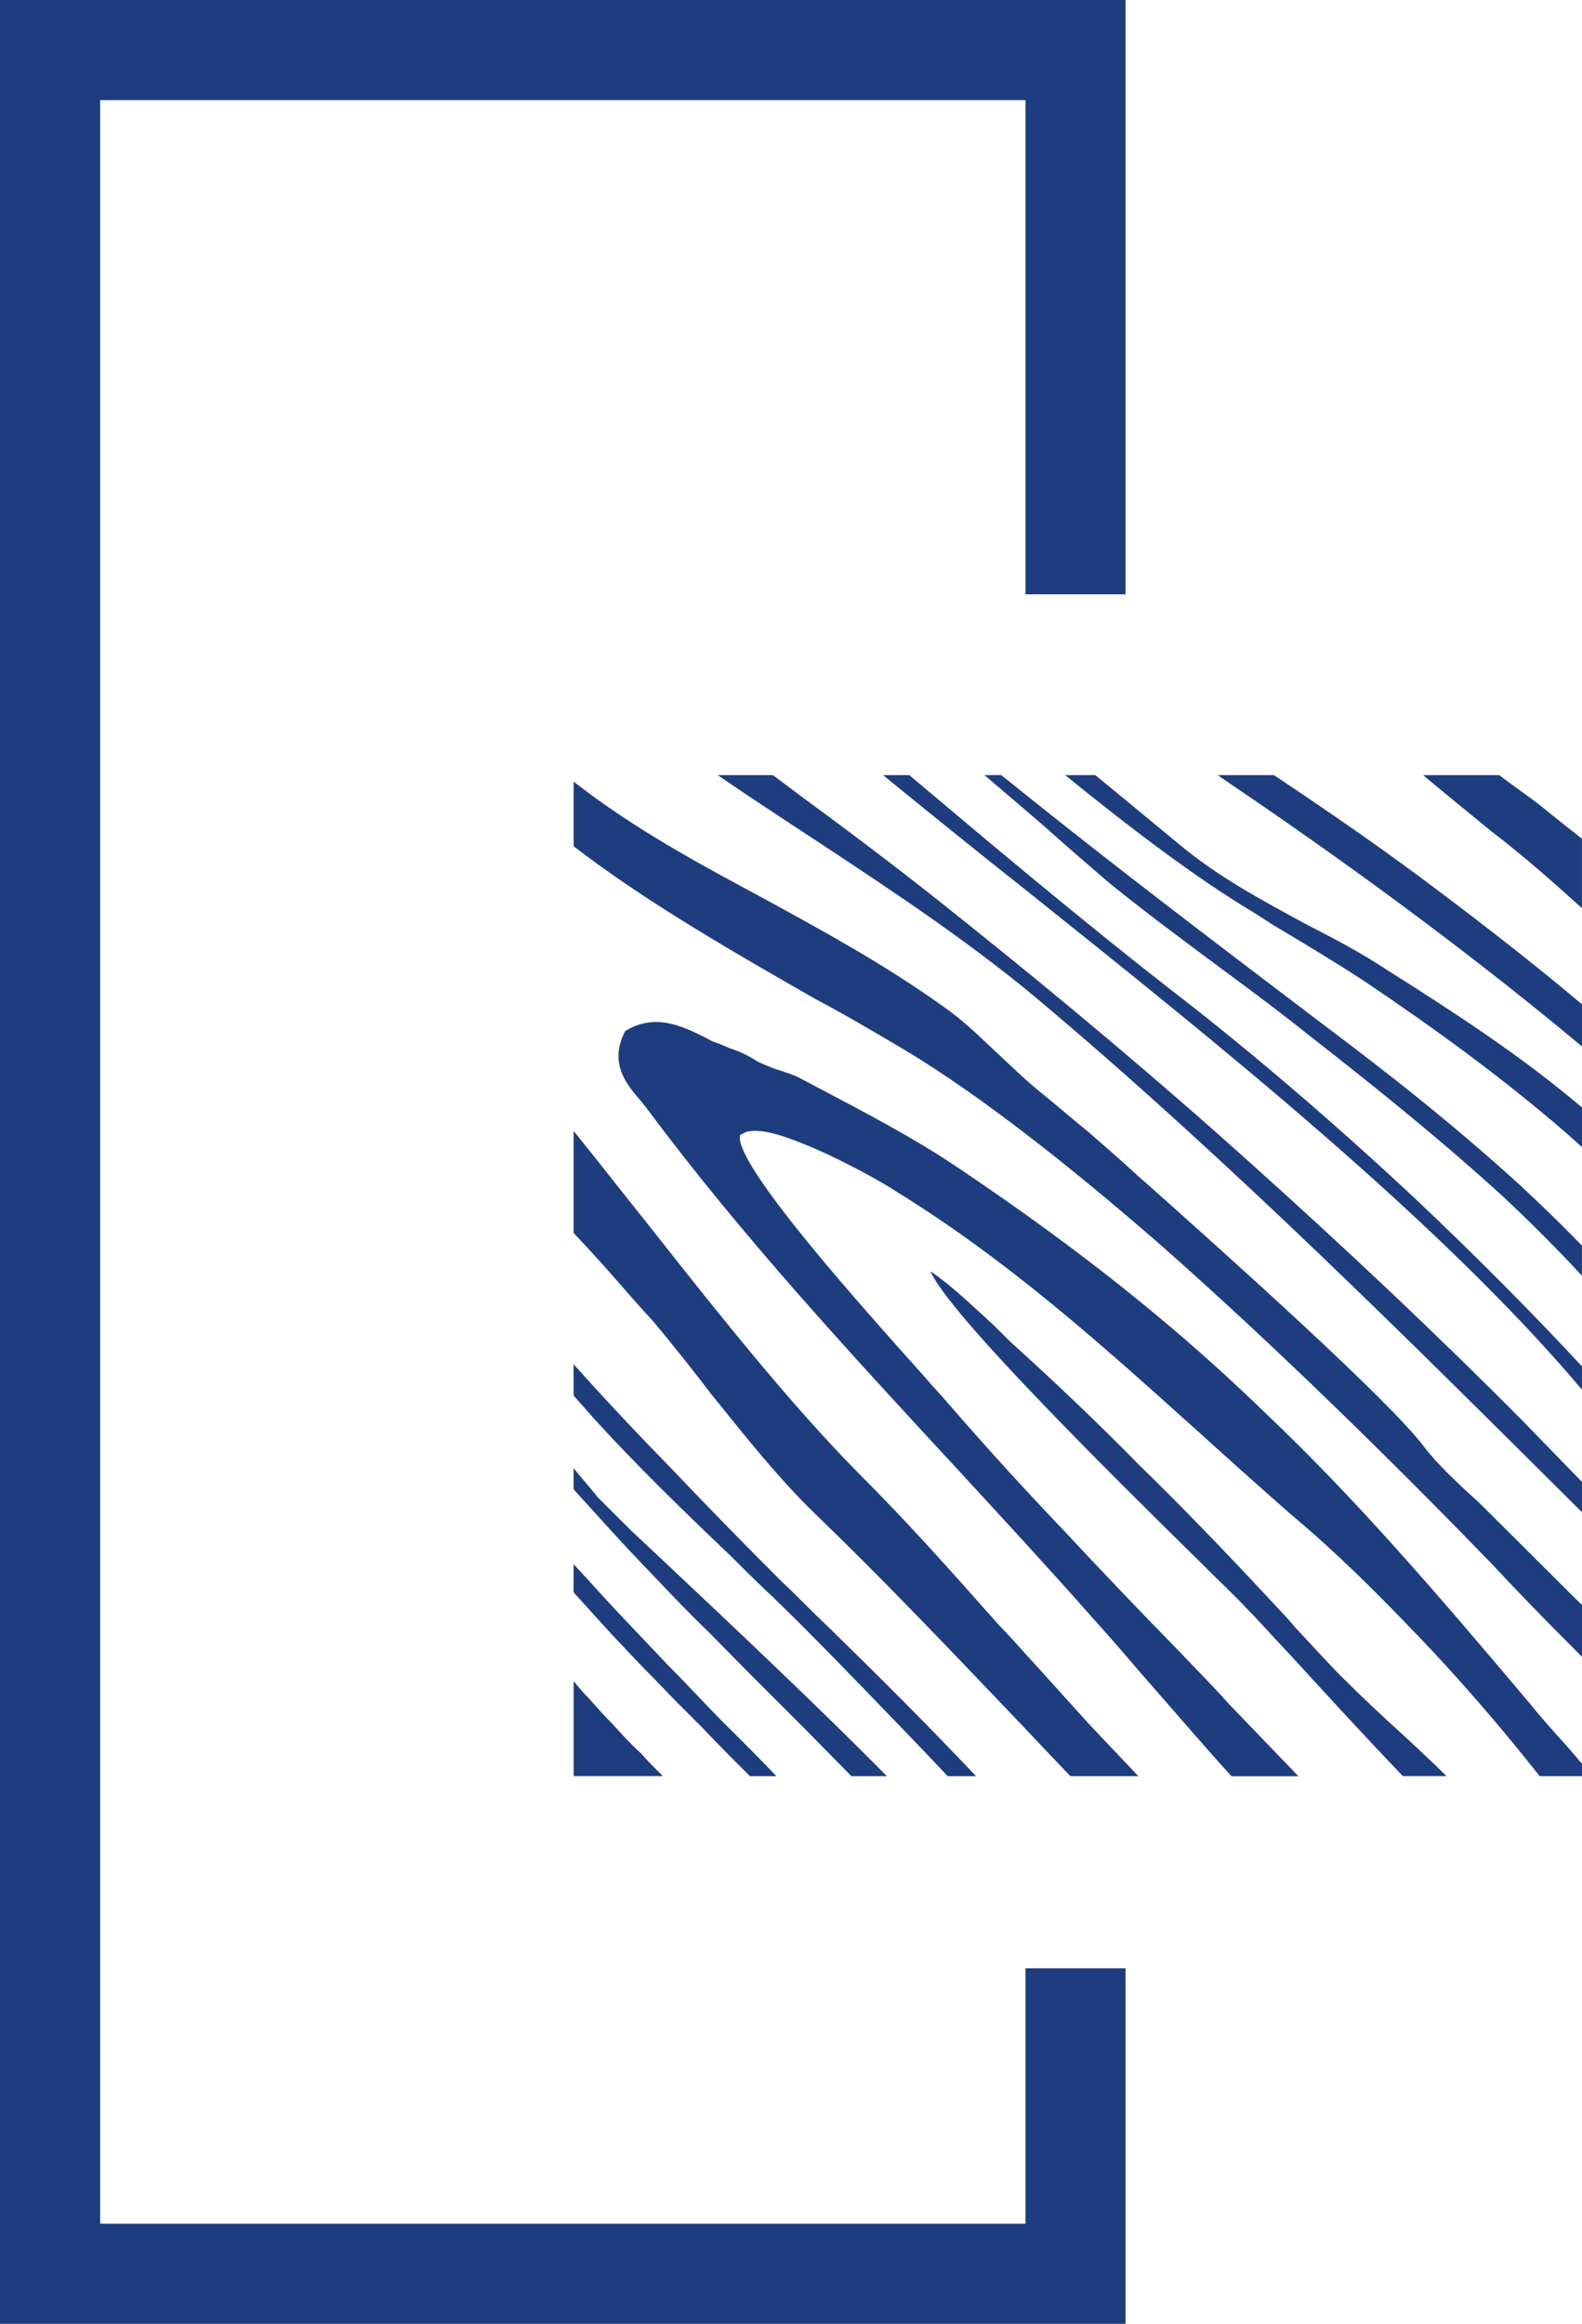 <?xml version="1.0" encoding="UTF-8"?>
<svg id="Layer_1" data-name="Layer 1" xmlns="http://www.w3.org/2000/svg" xmlns:xlink="http://www.w3.org/1999/xlink" viewBox="0 0 374.96 550.7">
  <defs>
    <style>
      .cls-1 {
        fill: none;
      }

      .cls-2 {
        fill: #1e3d7e;
      }

      .cls-3 {
        clip-path: url(#clippath);
      }
    </style>
    <clipPath id="clippath">
      <rect class="cls-1" width="374.96" height="550.7"/>
    </clipPath>
  </defs>
  <polygon class="cls-2" points="0 0 0 550.7 266.78 550.7 266.78 466.45 243.06 466.45 243.06 526.96 23.74 526.96 23.74 23.74 243.06 23.74 243.06 140.83 266.78 140.83 266.78 0 0 0"/>
  <g class="cls-3">
    <path class="cls-2" d="M252.74,195.99c-5.17-4.08-10.31-8.17-15.42-12.31h-4.01c4.75,4,9.45,8.06,14.14,12.07,5.04,4.54,10.33,9.09,15.62,13.63,8.89,7.18,18.26,14.12,27.62,21.06,6.49,4.78,13.22,9.81,19.47,14.83,16.57,12.92,31.95,25.37,46.62,38.77,6.21,5.88,12.29,11.93,18.17,18.28v-7.12c-4.64-4.8-9.42-9.45-14.34-14.03-14.65-13.4-30.27-25.84-46.85-38.28-21.14-16.03-41.33-31.35-61.03-46.9"/>
    <path class="cls-2" d="M288.6,183.69c12.09,8.19,24.42,16.77,36.71,25.71,16.79,12.23,33.57,25.15,49.66,38.6v-9.98c-11.07-9.34-22.54-18.25-33.8-26.72-12.75-9.67-25.91-18.72-39.22-27.61h-13.35Z"/>
    <path class="cls-2" d="M252.46,183.69c14.97,12.14,30.85,24.33,45.21,32.88l4.08,2.63c7.21,4.31,14.42,8.61,21.39,13.16,17.06,11.48,33.17,23.21,48.05,36.12,1.27,1.11,2.52,2.23,3.77,3.37v-9.39c-.45-.39-.9-.78-1.36-1.15-13.46-11.25-28.36-21.05-44.7-31.35-6.49-4.31-12.97-7.65-19.46-11-10.57-5.75-20.91-11.25-30.28-19.14-6.53-5.4-13.06-10.8-19.56-16.13h-7.14Z"/>
    <path class="cls-2" d="M337.3,183.69c5.28,4.42,10.69,8.84,16.11,13.26,7.61,5.8,14.6,12.01,21.54,18.26v-16.44c-3.32-2.59-6.67-5.27-9.77-7.8-3.19-2.5-6.61-4.8-9.84-7.28h-18.05Z"/>
    <path class="cls-2" d="M374.96,380.35c-.79-.78-1.56-1.53-2.32-2.27-5.77-5.75-10.57-10.53-13.69-13.64-2.64-2.63-5.53-5.5-8.42-8.37-5.04-4.55-9.85-9.09-12.97-13.16-8.17-11.01-47.57-46.18-63.92-60.78l-4.08-3.59c-3.6-3.35-7.45-6.69-11.3-10.04-3.84-3.11-7.68-6.46-11.53-9.57-3.6-2.88-6.72-5.98-10.09-9.09-4.08-3.83-8.16-7.9-12.97-11.25-14.42-10.3-28.59-17.95-42.53-25.6-15.62-8.38-30.76-16.51-45.18-27.76v15.31c17.06,13.16,37.97,25.13,57.19,36.14,7.69,4.07,14.9,8.38,21.39,12.2,18.27,11.01,39.41,27.76,60.31,45.94,29.32,25.84,58.39,54.8,78.33,75.37,6.49,6.94,12.74,13.4,18.99,19.62.93.95,1.87,1.9,2.8,2.85v-12.31Z"/>
    <path class="cls-2" d="M305.6,391.96c7.45,8.13,17.06,18.66,26.91,28.95h10.34c-3.37-3.35-6.97-6.69-10.34-9.81-5.04-4.55-9.85-9.09-13.93-13.16-4.09-4.06-7.69-8.13-11.54-12.2-2.16-2.63-4.56-5.02-6.97-7.65-9.6-10.29-19.7-20.82-30.03-30.87-9.85-10.05-20.18-19.86-30.51-29.19-1.2-1.2-2.64-2.63-4.09-4.07-4.81-4.31-9.6-9.09-14.89-12.68,4.32,10.05,42.04,47.38,62.95,67.95,5.52,5.51,10.09,9.82,12.01,11.97,2.64,2.63,6.01,6.46,10.09,10.77"/>
    <path class="cls-2" d="M335.88,387.42c9.61,10.05,18.75,20.58,27.15,31.1l1.92,2.4h10.01v-2.93l-2.8-3.3c-4.33-4.79-7.69-8.61-9.38-10.77-22.58-26.8-41.56-48.81-62.47-68.68-20.66-20.09-43.49-38.52-73.05-58.38-10.57-7.17-22.58-13.4-34.36-19.62l-4.09-2.15c-1.19-.48-3.12-1.19-4.8-1.67-1.93-.71-3.61-1.44-4.57-1.91-2.16-1.44-4.33-2.4-6.49-3.11-1.19-.48-2.16-.96-3.6-1.44-.71-.23-1.44-.71-2.4-1.19-5.29-2.63-11.78-5.75-18.75-1.44-4.08,7.65.48,12.92,3.85,16.75.48.72,1.2,1.44,1.68,2.16,22.1,29.67,47.33,56.94,72.32,83.99,10.82,11.73,21.87,23.69,32.44,35.65,4.56,5.03,8.65,9.82,12.97,14.84,6.74,7.66,13.46,15.55,20.43,23.22h15.86c-5.53-5.75-11.05-11.49-16.58-17.24-3.6-4.06-7.45-7.89-11.29-11.96-9.38-9.57-18.75-19.38-28.11-29.43-9.38-9.81-18.5-19.86-27.4-30.14-.96-1.2-3.12-3.36-5.52-6.22-13.94-15.55-44.45-49.53-43.49-56.71v-.24l.48-.23c2.4-1.67,7.45-.48,12.97,1.67,9.61,3.59,21.63,10.53,23.31,11.73,26.44,16.27,48.3,35.89,70.65,55.99,7.69,6.94,15.38,13.88,23.31,20.82,10.34,8.61,20.19,18.42,29.8,28.47"/>
    <path class="cls-2" d="M236.4,402.73c5.77,5.98,11.53,12.2,17.3,18.18h16.1c-4.08-4.31-7.93-8.38-11.78-12.44-4.33-4.79-8.64-9.57-12.97-14.36-3.12-3.35-5.53-6.22-8.17-8.86-10.82-12.2-21.62-24.4-33.16-35.89-16.1-16.27-32.92-37.33-50.23-59.34-5.77-7.17-11.53-14.59-17.53-22.01v24.16c3.12,3.35,6.25,6.7,9.37,10.29,3.12,3.59,6.25,7.18,9.37,10.53,4.81,5.75,9.37,11.49,13.94,17.47,7.93,9.81,15.61,19.61,24.75,28.47,14.9,14.36,29.07,29.2,43.01,43.79"/>
    <path class="cls-2" d="M190.5,409.43l11.3,11.49h8.41c-16.82-16.99-33.88-33.02-52.15-50.26l-8.41-7.89c-2.64-2.63-5.29-5.27-7.93-7.9-1.92-2.4-3.85-4.55-5.77-6.94v5.02c5.29,5.75,10.33,11.49,15.61,16.99,5.53,5.75,10.82,11.49,16.58,16.99,7.45,7.65,14.9,15.07,22.35,22.49"/>
    <path class="cls-2" d="M209.3,183.69c10.68,8.71,22.23,18.07,34.31,27.61,45.7,36.54,97.63,78.09,131.36,118.04v-5.52c-12.59-13.54-25.93-26.91-39.81-40.01-18.98-17.71-38.69-34.7-58.63-50.01-20.8-16.29-40.97-33.2-61.01-50.11h-6.21Z"/>
    <path class="cls-2" d="M166.71,409.67c3.6,3.83,7.2,7.42,11.05,11.25h6.25c-4.08-4.31-8.16-8.38-12.26-12.44-4.56-4.55-8.89-9.34-13.45-13.88-4.08-4.31-8.17-8.61-12.01-12.68-3.61-3.83-6.97-7.65-10.34-11.25v6.7c3.12,3.35,6.25,6.94,9.37,10.29,3.37,3.59,6.74,7.17,10.09,10.52,3.61,3.84,7.45,7.66,11.3,11.49"/>
    <path class="cls-2" d="M224.62,420.92h6.72c-11.53-12.2-23.31-23.93-35.32-35.66-3.6-3.35-6.97-6.94-10.57-10.29-8.89-8.86-17.54-17.71-25.95-26.56-7.93-8.13-15.86-16.51-23.55-25.12v7.42l5.29,5.98c9.86,10.77,20.66,21.3,31.48,31.58,3.6,3.59,6.97,6.94,10.57,10.3,7.2,6.94,14.17,14.11,21.14,21.3,6.72,6.94,13.46,13.88,20.19,21.05"/>
    <path class="cls-2" d="M190.02,188.81c-2.28-1.7-4.55-3.42-6.83-5.12h-13.08c7.51,5.15,15.15,10.16,22.8,15.17,19.22,12.68,38.44,25.36,55.74,40.2,43.01,36.37,85.07,78.25,125.44,118.45l.88.86v-7.17c-4.79-4.95-9.48-9.77-14.09-14.5-20.66-20.82-42.3-41.16-64.16-60.78-22.35-20.1-45.18-39.24-68.25-57.67-12.74-10.29-25.71-20.1-38.44-29.43"/>
    <path class="cls-2" d="M151.82,415.41c-2.4-2.15-4.56-4.55-6.72-6.94-1.93-1.92-3.61-3.83-5.53-5.98-1.2-1.19-2.4-2.63-3.6-4.07v22.49h21.14c-1.92-1.91-3.6-3.58-5.29-5.5"/>
  </g>
</svg>